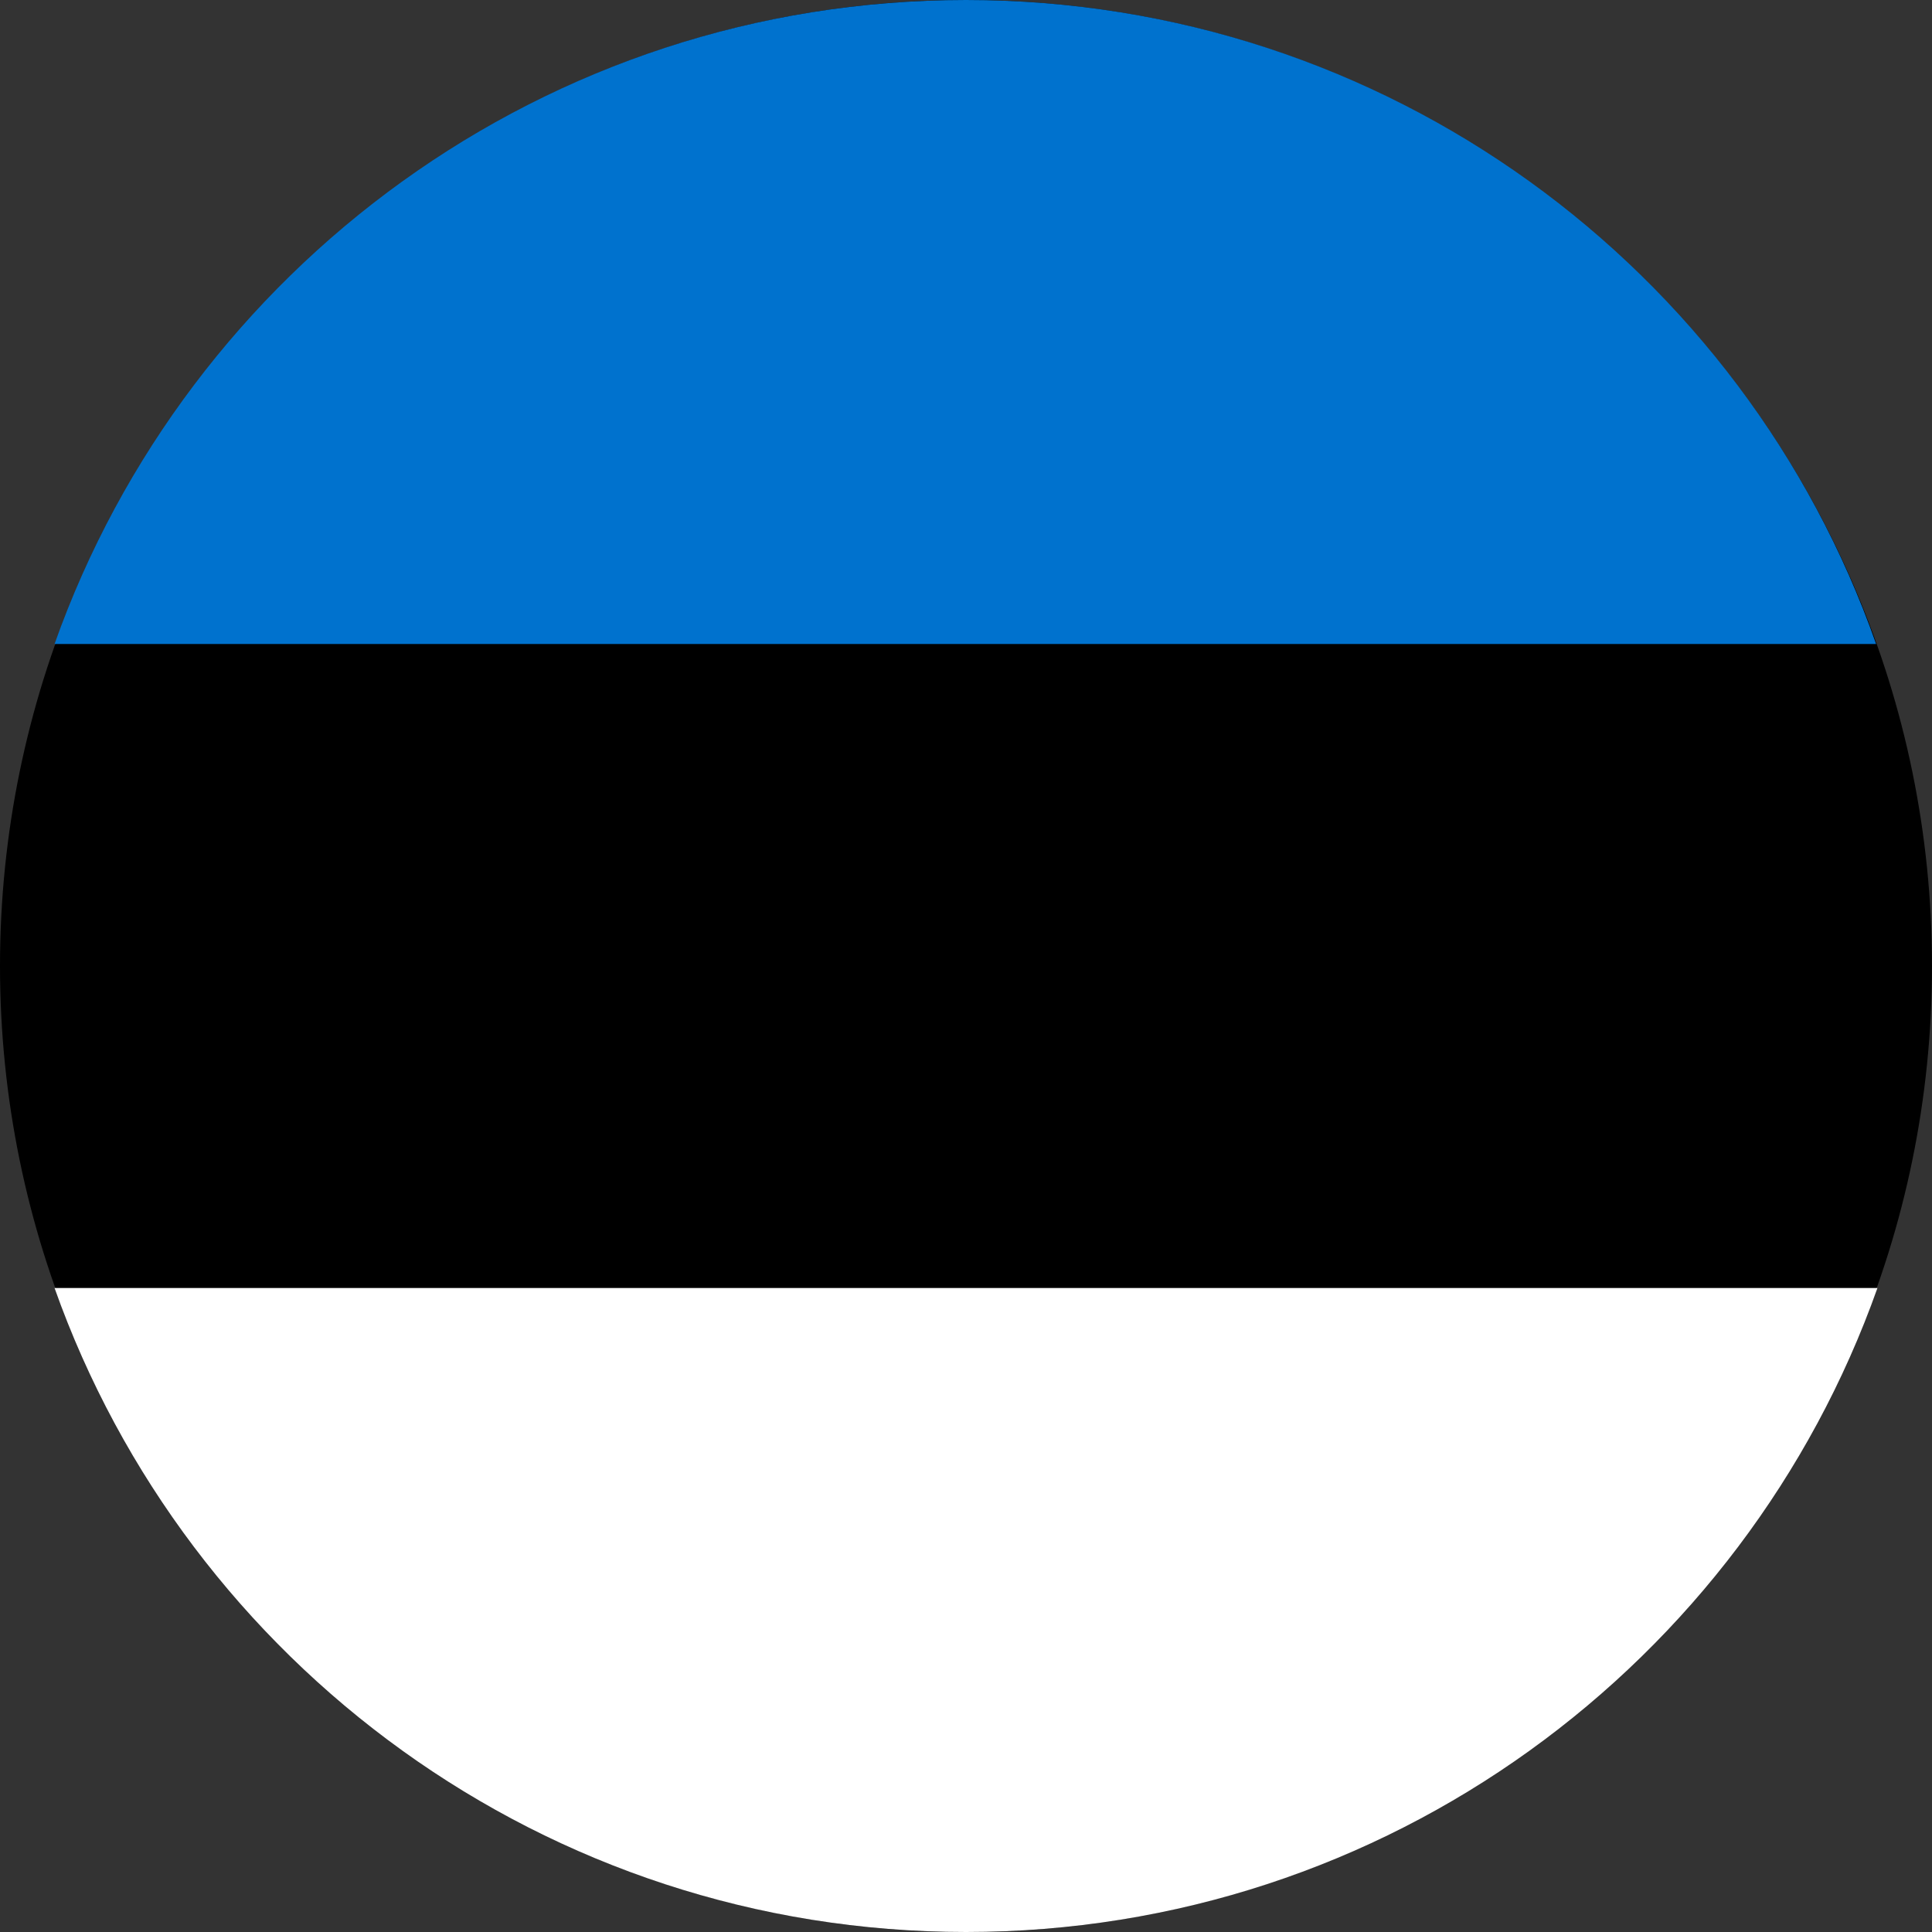 <svg xmlns:xlink="http://www.w3.org/1999/xlink" xmlns="http://www.w3.org/2000/svg" id="b" viewBox="0 0 145.2 145.2" width="145.2"  height="145.2" ><rect x="0" y="0" width="145.2" height="145.2" fill="#333333" stroke="none"/><g id="c"><path d="m72.6,145.2c40,0,72.6-32.6,72.6-72.6S112.6,0,72.6,0,0,32.6,0,72.6s32.6,72.6,72.6,72.6Z" fill-rule="evenodd"/><path d="m4.1,48.4h136.9C131.1,20.2,104.2,0,72.6,0S14.1,20.2,4.1,48.4Z" fill="#0072ce" fill-rule="evenodd"/><path d="m141.1,96.8H4.1c10,28.2,36.9,48.4,68.5,48.4s58.5-20.2,68.5-48.4Z" fill="#fff" fill-rule="evenodd"/></g></svg>
